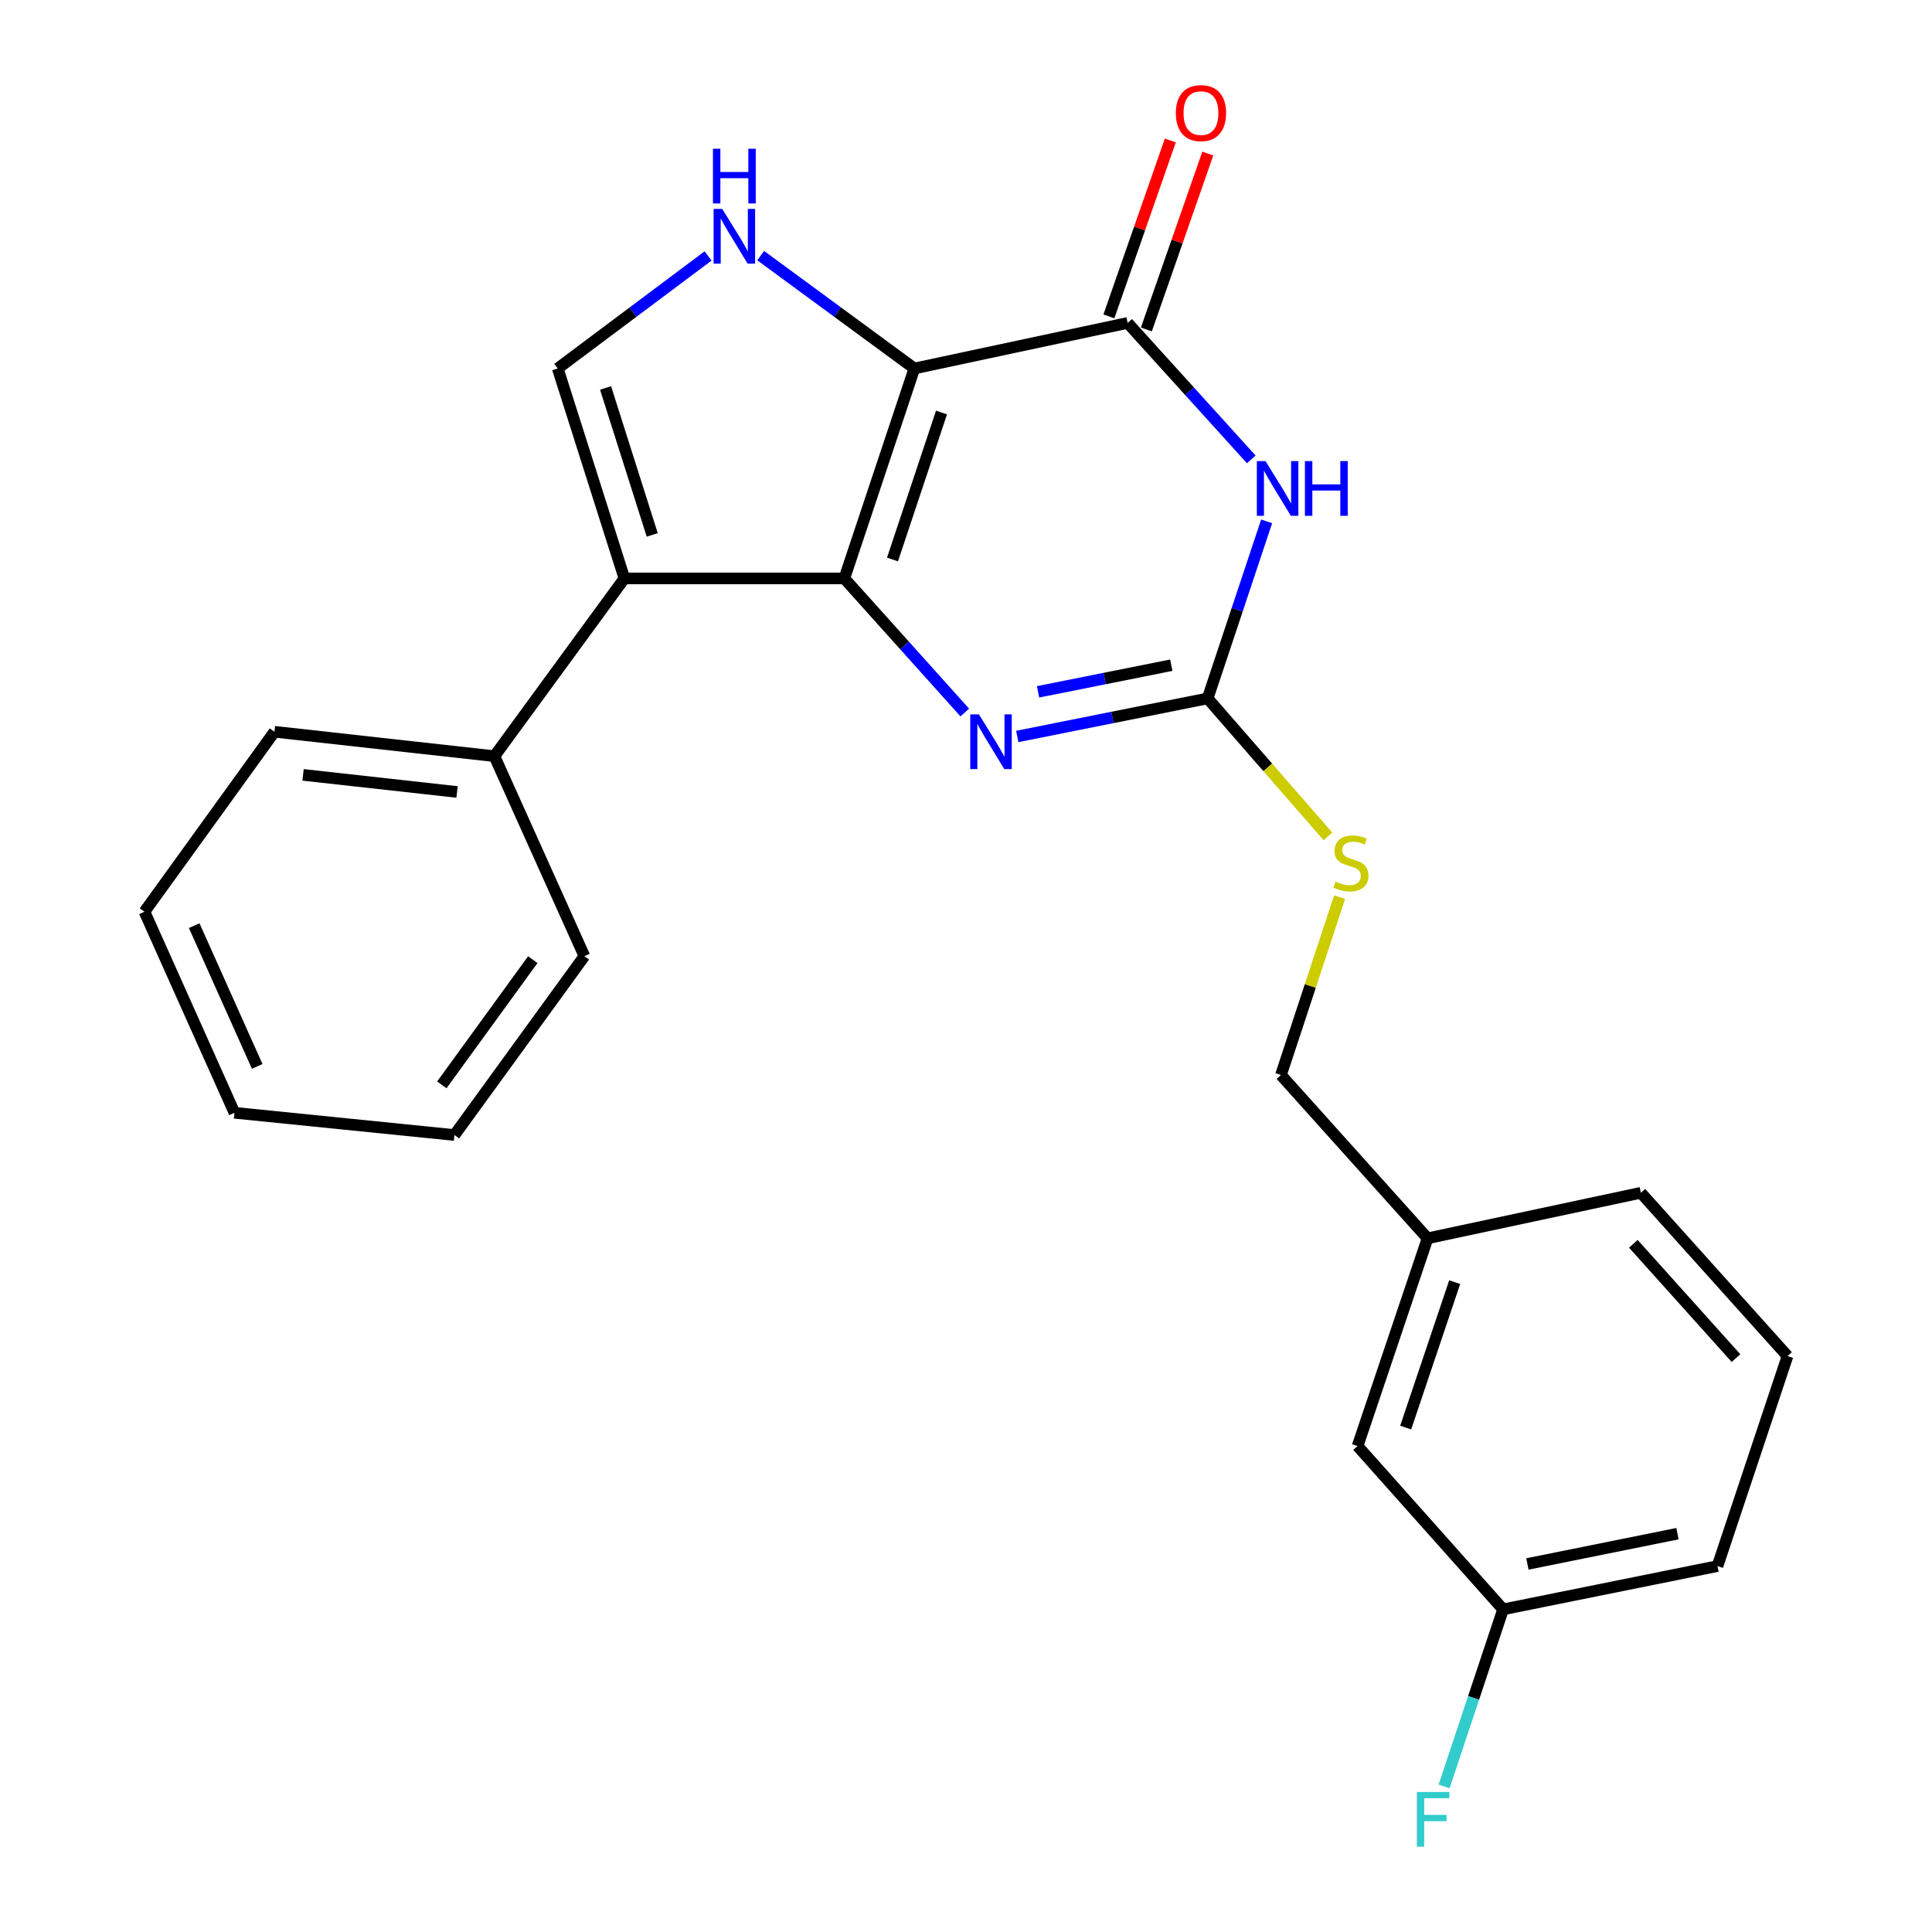 <?xml version='1.0' encoding='iso-8859-1'?>
<svg version='1.1' baseProfile='full'
              xmlns='http://www.w3.org/2000/svg'
                      xmlns:rdkit='http://www.rdkit.org/xml'
                      xmlns:xlink='http://www.w3.org/1999/xlink'
                  xml:space='preserve'
width='1000px' height='1000px' viewBox='0 0 1000 1000'>
<!-- END OF HEADER -->
<rect style='opacity:1.0;fill:#FFFFFF;stroke:none' width='1000' height='1000' x='0' y='0'> </rect>
<path class='bond-0' d='M 437.032,299.39 L 473.27,190.722' style='fill:none;fill-rule:evenodd;stroke:#000000;stroke-width:6px;stroke-linecap:butt;stroke-linejoin:miter;stroke-opacity:1' />
<path class='bond-0' d='M 461.957,289.588 L 487.323,213.521' style='fill:none;fill-rule:evenodd;stroke:#000000;stroke-width:6px;stroke-linecap:butt;stroke-linejoin:miter;stroke-opacity:1' />
<path class='bond-1' d='M 437.032,299.39 L 323.194,299.39' style='fill:none;fill-rule:evenodd;stroke:#000000;stroke-width:6px;stroke-linecap:butt;stroke-linejoin:miter;stroke-opacity:1' />
<path class='bond-4' d='M 437.032,299.39 L 468.197,334.093' style='fill:none;fill-rule:evenodd;stroke:#000000;stroke-width:6px;stroke-linecap:butt;stroke-linejoin:miter;stroke-opacity:1' />
<path class='bond-4' d='M 468.197,334.093 L 499.363,368.796' style='fill:none;fill-rule:evenodd;stroke:#0000FF;stroke-width:6px;stroke-linecap:butt;stroke-linejoin:miter;stroke-opacity:1' />
<path class='bond-3' d='M 473.27,190.722 L 583.661,167.142' style='fill:none;fill-rule:evenodd;stroke:#000000;stroke-width:6px;stroke-linecap:butt;stroke-linejoin:miter;stroke-opacity:1' />
<path class='bond-6' d='M 473.27,190.722 L 433.5,161.515' style='fill:none;fill-rule:evenodd;stroke:#000000;stroke-width:6px;stroke-linecap:butt;stroke-linejoin:miter;stroke-opacity:1' />
<path class='bond-6' d='M 433.5,161.515 L 393.731,132.308' style='fill:none;fill-rule:evenodd;stroke:#0000FF;stroke-width:6px;stroke-linecap:butt;stroke-linejoin:miter;stroke-opacity:1' />
<path class='bond-7' d='M 323.194,299.39 L 288.679,190.722' style='fill:none;fill-rule:evenodd;stroke:#000000;stroke-width:6px;stroke-linecap:butt;stroke-linejoin:miter;stroke-opacity:1' />
<path class='bond-7' d='M 337.597,276.87 L 313.437,200.803' style='fill:none;fill-rule:evenodd;stroke:#000000;stroke-width:6px;stroke-linecap:butt;stroke-linejoin:miter;stroke-opacity:1' />
<path class='bond-9' d='M 323.194,299.39 L 255.911,391.394' style='fill:none;fill-rule:evenodd;stroke:#000000;stroke-width:6px;stroke-linecap:butt;stroke-linejoin:miter;stroke-opacity:1' />
<path class='bond-2' d='M 655.61,269.846 L 640.34,315.668' style='fill:none;fill-rule:evenodd;stroke:#0000FF;stroke-width:6px;stroke-linecap:butt;stroke-linejoin:miter;stroke-opacity:1' />
<path class='bond-2' d='M 640.34,315.668 L 625.069,361.49' style='fill:none;fill-rule:evenodd;stroke:#000000;stroke-width:6px;stroke-linecap:butt;stroke-linejoin:miter;stroke-opacity:1' />
<path class='bond-25' d='M 647.653,237.777 L 615.657,202.459' style='fill:none;fill-rule:evenodd;stroke:#0000FF;stroke-width:6px;stroke-linecap:butt;stroke-linejoin:miter;stroke-opacity:1' />
<path class='bond-25' d='M 615.657,202.459 L 583.661,167.142' style='fill:none;fill-rule:evenodd;stroke:#000000;stroke-width:6px;stroke-linecap:butt;stroke-linejoin:miter;stroke-opacity:1' />
<path class='bond-10' d='M 593.359,170.528 L 609.254,125.007' style='fill:none;fill-rule:evenodd;stroke:#000000;stroke-width:6px;stroke-linecap:butt;stroke-linejoin:miter;stroke-opacity:1' />
<path class='bond-10' d='M 609.254,125.007 L 625.149,79.487' style='fill:none;fill-rule:evenodd;stroke:#FF0000;stroke-width:6px;stroke-linecap:butt;stroke-linejoin:miter;stroke-opacity:1' />
<path class='bond-10' d='M 573.963,163.755 L 589.858,118.235' style='fill:none;fill-rule:evenodd;stroke:#000000;stroke-width:6px;stroke-linecap:butt;stroke-linejoin:miter;stroke-opacity:1' />
<path class='bond-10' d='M 589.858,118.235 L 605.754,72.714' style='fill:none;fill-rule:evenodd;stroke:#FF0000;stroke-width:6px;stroke-linecap:butt;stroke-linejoin:miter;stroke-opacity:1' />
<path class='bond-5' d='M 526.542,381.198 L 575.805,371.344' style='fill:none;fill-rule:evenodd;stroke:#0000FF;stroke-width:6px;stroke-linecap:butt;stroke-linejoin:miter;stroke-opacity:1' />
<path class='bond-5' d='M 575.805,371.344 L 625.069,361.49' style='fill:none;fill-rule:evenodd;stroke:#000000;stroke-width:6px;stroke-linecap:butt;stroke-linejoin:miter;stroke-opacity:1' />
<path class='bond-5' d='M 537.291,358.096 L 571.776,351.199' style='fill:none;fill-rule:evenodd;stroke:#0000FF;stroke-width:6px;stroke-linecap:butt;stroke-linejoin:miter;stroke-opacity:1' />
<path class='bond-5' d='M 571.776,351.199 L 606.26,344.301' style='fill:none;fill-rule:evenodd;stroke:#000000;stroke-width:6px;stroke-linecap:butt;stroke-linejoin:miter;stroke-opacity:1' />
<path class='bond-8' d='M 625.069,361.49 L 656.2,397.207' style='fill:none;fill-rule:evenodd;stroke:#000000;stroke-width:6px;stroke-linecap:butt;stroke-linejoin:miter;stroke-opacity:1' />
<path class='bond-8' d='M 656.2,397.207 L 687.332,432.923' style='fill:none;fill-rule:evenodd;stroke:#CCCC00;stroke-width:6px;stroke-linecap:butt;stroke-linejoin:miter;stroke-opacity:1' />
<path class='bond-24' d='M 366.507,132.473 L 327.593,161.597' style='fill:none;fill-rule:evenodd;stroke:#0000FF;stroke-width:6px;stroke-linecap:butt;stroke-linejoin:miter;stroke-opacity:1' />
<path class='bond-24' d='M 327.593,161.597 L 288.679,190.722' style='fill:none;fill-rule:evenodd;stroke:#000000;stroke-width:6px;stroke-linecap:butt;stroke-linejoin:miter;stroke-opacity:1' />
<path class='bond-11' d='M 693.375,464.349 L 678.197,510.391' style='fill:none;fill-rule:evenodd;stroke:#CCCC00;stroke-width:6px;stroke-linecap:butt;stroke-linejoin:miter;stroke-opacity:1' />
<path class='bond-11' d='M 678.197,510.391 L 663.019,556.432' style='fill:none;fill-rule:evenodd;stroke:#000000;stroke-width:6px;stroke-linecap:butt;stroke-linejoin:miter;stroke-opacity:1' />
<path class='bond-17' d='M 255.911,391.394 L 142.051,378.759' style='fill:none;fill-rule:evenodd;stroke:#000000;stroke-width:6px;stroke-linecap:butt;stroke-linejoin:miter;stroke-opacity:1' />
<path class='bond-17' d='M 236.566,409.917 L 156.864,401.073' style='fill:none;fill-rule:evenodd;stroke:#000000;stroke-width:6px;stroke-linecap:butt;stroke-linejoin:miter;stroke-opacity:1' />
<path class='bond-18' d='M 255.911,391.394 L 302.478,494.902' style='fill:none;fill-rule:evenodd;stroke:#000000;stroke-width:6px;stroke-linecap:butt;stroke-linejoin:miter;stroke-opacity:1' />
<path class='bond-14' d='M 663.019,556.432 L 738.907,640.949' style='fill:none;fill-rule:evenodd;stroke:#000000;stroke-width:6px;stroke-linecap:butt;stroke-linejoin:miter;stroke-opacity:1' />
<path class='bond-12' d='M 702.681,748.476 L 738.907,640.949' style='fill:none;fill-rule:evenodd;stroke:#000000;stroke-width:6px;stroke-linecap:butt;stroke-linejoin:miter;stroke-opacity:1' />
<path class='bond-12' d='M 727.583,738.906 L 752.942,663.637' style='fill:none;fill-rule:evenodd;stroke:#000000;stroke-width:6px;stroke-linecap:butt;stroke-linejoin:miter;stroke-opacity:1' />
<path class='bond-13' d='M 702.681,748.476 L 777.998,833.004' style='fill:none;fill-rule:evenodd;stroke:#000000;stroke-width:6px;stroke-linecap:butt;stroke-linejoin:miter;stroke-opacity:1' />
<path class='bond-15' d='M 777.998,833.004 L 762.727,878.831' style='fill:none;fill-rule:evenodd;stroke:#000000;stroke-width:6px;stroke-linecap:butt;stroke-linejoin:miter;stroke-opacity:1' />
<path class='bond-15' d='M 762.727,878.831 L 747.456,924.659' style='fill:none;fill-rule:evenodd;stroke:#33CCCC;stroke-width:6px;stroke-linecap:butt;stroke-linejoin:miter;stroke-opacity:1' />
<path class='bond-27' d='M 777.998,833.004 L 888.971,810.599' style='fill:none;fill-rule:evenodd;stroke:#000000;stroke-width:6px;stroke-linecap:butt;stroke-linejoin:miter;stroke-opacity:1' />
<path class='bond-27' d='M 790.578,809.505 L 868.26,793.822' style='fill:none;fill-rule:evenodd;stroke:#000000;stroke-width:6px;stroke-linecap:butt;stroke-linejoin:miter;stroke-opacity:1' />
<path class='bond-20' d='M 738.907,640.949 L 849.309,617.38' style='fill:none;fill-rule:evenodd;stroke:#000000;stroke-width:6px;stroke-linecap:butt;stroke-linejoin:miter;stroke-opacity:1' />
<path class='bond-16' d='M 925.22,701.897 L 849.309,617.38' style='fill:none;fill-rule:evenodd;stroke:#000000;stroke-width:6px;stroke-linecap:butt;stroke-linejoin:miter;stroke-opacity:1' />
<path class='bond-16' d='M 898.55,702.948 L 845.412,643.786' style='fill:none;fill-rule:evenodd;stroke:#000000;stroke-width:6px;stroke-linecap:butt;stroke-linejoin:miter;stroke-opacity:1' />
<path class='bond-19' d='M 925.22,701.897 L 888.971,810.599' style='fill:none;fill-rule:evenodd;stroke:#000000;stroke-width:6px;stroke-linecap:butt;stroke-linejoin:miter;stroke-opacity:1' />
<path class='bond-21' d='M 142.051,378.759 L 74.779,471.893' style='fill:none;fill-rule:evenodd;stroke:#000000;stroke-width:6px;stroke-linecap:butt;stroke-linejoin:miter;stroke-opacity:1' />
<path class='bond-22' d='M 302.478,494.902 L 235.219,587.488' style='fill:none;fill-rule:evenodd;stroke:#000000;stroke-width:6px;stroke-linecap:butt;stroke-linejoin:miter;stroke-opacity:1' />
<path class='bond-22' d='M 275.768,496.716 L 228.686,561.526' style='fill:none;fill-rule:evenodd;stroke:#000000;stroke-width:6px;stroke-linecap:butt;stroke-linejoin:miter;stroke-opacity:1' />
<path class='bond-26' d='M 74.779,471.893 L 121.358,575.972' style='fill:none;fill-rule:evenodd;stroke:#000000;stroke-width:6px;stroke-linecap:butt;stroke-linejoin:miter;stroke-opacity:1' />
<path class='bond-26' d='M 100.518,479.113 L 133.123,551.968' style='fill:none;fill-rule:evenodd;stroke:#000000;stroke-width:6px;stroke-linecap:butt;stroke-linejoin:miter;stroke-opacity:1' />
<path class='bond-23' d='M 235.219,587.488 L 121.358,575.972' style='fill:none;fill-rule:evenodd;stroke:#000000;stroke-width:6px;stroke-linecap:butt;stroke-linejoin:miter;stroke-opacity:1' />
<path  class='atom-3' d='M 655.024 238.663
L 664.304 253.663
Q 665.224 255.143, 666.704 257.823
Q 668.184 260.503, 668.264 260.663
L 668.264 238.663
L 672.024 238.663
L 672.024 266.983
L 668.144 266.983
L 658.184 250.583
Q 657.024 248.663, 655.784 246.463
Q 654.584 244.263, 654.224 243.583
L 654.224 266.983
L 650.544 266.983
L 650.544 238.663
L 655.024 238.663
' fill='#0000FF'/>
<path  class='atom-3' d='M 675.424 238.663
L 679.264 238.663
L 679.264 250.703
L 693.744 250.703
L 693.744 238.663
L 697.584 238.663
L 697.584 266.983
L 693.744 266.983
L 693.744 253.903
L 679.264 253.903
L 679.264 266.983
L 675.424 266.983
L 675.424 238.663
' fill='#0000FF'/>
<path  class='atom-5' d='M 506.683 369.758
L 515.963 384.758
Q 516.883 386.238, 518.363 388.918
Q 519.843 391.598, 519.923 391.758
L 519.923 369.758
L 523.683 369.758
L 523.683 398.078
L 519.803 398.078
L 509.843 381.678
Q 508.683 379.758, 507.443 377.558
Q 506.243 375.358, 505.883 374.678
L 505.883 398.078
L 502.203 398.078
L 502.203 369.758
L 506.683 369.758
' fill='#0000FF'/>
<path  class='atom-7' d='M 373.841 108.138
L 383.121 123.138
Q 384.041 124.618, 385.521 127.298
Q 387.001 129.978, 387.081 130.138
L 387.081 108.138
L 390.841 108.138
L 390.841 136.458
L 386.961 136.458
L 377.001 120.058
Q 375.841 118.138, 374.601 115.938
Q 373.401 113.738, 373.041 113.058
L 373.041 136.458
L 369.361 136.458
L 369.361 108.138
L 373.841 108.138
' fill='#0000FF'/>
<path  class='atom-7' d='M 369.021 76.986
L 372.861 76.986
L 372.861 89.026
L 387.341 89.026
L 387.341 76.986
L 391.181 76.986
L 391.181 105.306
L 387.341 105.306
L 387.341 92.226
L 372.861 92.226
L 372.861 105.306
L 369.021 105.306
L 369.021 76.986
' fill='#0000FF'/>
<path  class='atom-9' d='M 691.234 456.298
Q 691.554 456.418, 692.874 456.978
Q 694.194 457.538, 695.634 457.898
Q 697.114 458.218, 698.554 458.218
Q 701.234 458.218, 702.794 456.938
Q 704.354 455.618, 704.354 453.338
Q 704.354 451.778, 703.554 450.818
Q 702.794 449.858, 701.594 449.338
Q 700.394 448.818, 698.394 448.218
Q 695.874 447.458, 694.354 446.738
Q 692.874 446.018, 691.794 444.498
Q 690.754 442.978, 690.754 440.418
Q 690.754 436.858, 693.154 434.658
Q 695.594 432.458, 700.394 432.458
Q 703.674 432.458, 707.394 434.018
L 706.474 437.098
Q 703.074 435.698, 700.514 435.698
Q 697.754 435.698, 696.234 436.858
Q 694.714 437.978, 694.754 439.938
Q 694.754 441.458, 695.514 442.378
Q 696.314 443.298, 697.434 443.818
Q 698.594 444.338, 700.514 444.938
Q 703.074 445.738, 704.594 446.538
Q 706.114 447.338, 707.194 448.978
Q 708.314 450.578, 708.314 453.338
Q 708.314 457.258, 705.674 459.378
Q 703.074 461.458, 698.714 461.458
Q 696.194 461.458, 694.274 460.898
Q 692.394 460.378, 690.154 459.458
L 691.234 456.298
' fill='#CCCC00'/>
<path  class='atom-11' d='M 608.611 58.542
Q 608.611 51.742, 611.971 47.943
Q 615.331 44.142, 621.611 44.142
Q 627.891 44.142, 631.251 47.943
Q 634.611 51.742, 634.611 58.542
Q 634.611 65.422, 631.211 69.343
Q 627.811 73.222, 621.611 73.222
Q 615.371 73.222, 611.971 69.343
Q 608.611 65.463, 608.611 58.542
M 621.611 70.022
Q 625.931 70.022, 628.251 67.142
Q 630.611 64.222, 630.611 58.542
Q 630.611 52.983, 628.251 50.182
Q 625.931 47.343, 621.611 47.343
Q 617.291 47.343, 614.931 50.142
Q 612.611 52.943, 612.611 58.542
Q 612.611 64.263, 614.931 67.142
Q 617.291 70.022, 621.611 70.022
' fill='#FF0000'/>
<path  class='atom-16' d='M 733.363 927.523
L 750.203 927.523
L 750.203 930.763
L 737.163 930.763
L 737.163 939.363
L 748.763 939.363
L 748.763 942.643
L 737.163 942.643
L 737.163 955.843
L 733.363 955.843
L 733.363 927.523
' fill='#33CCCC'/>
</svg>
